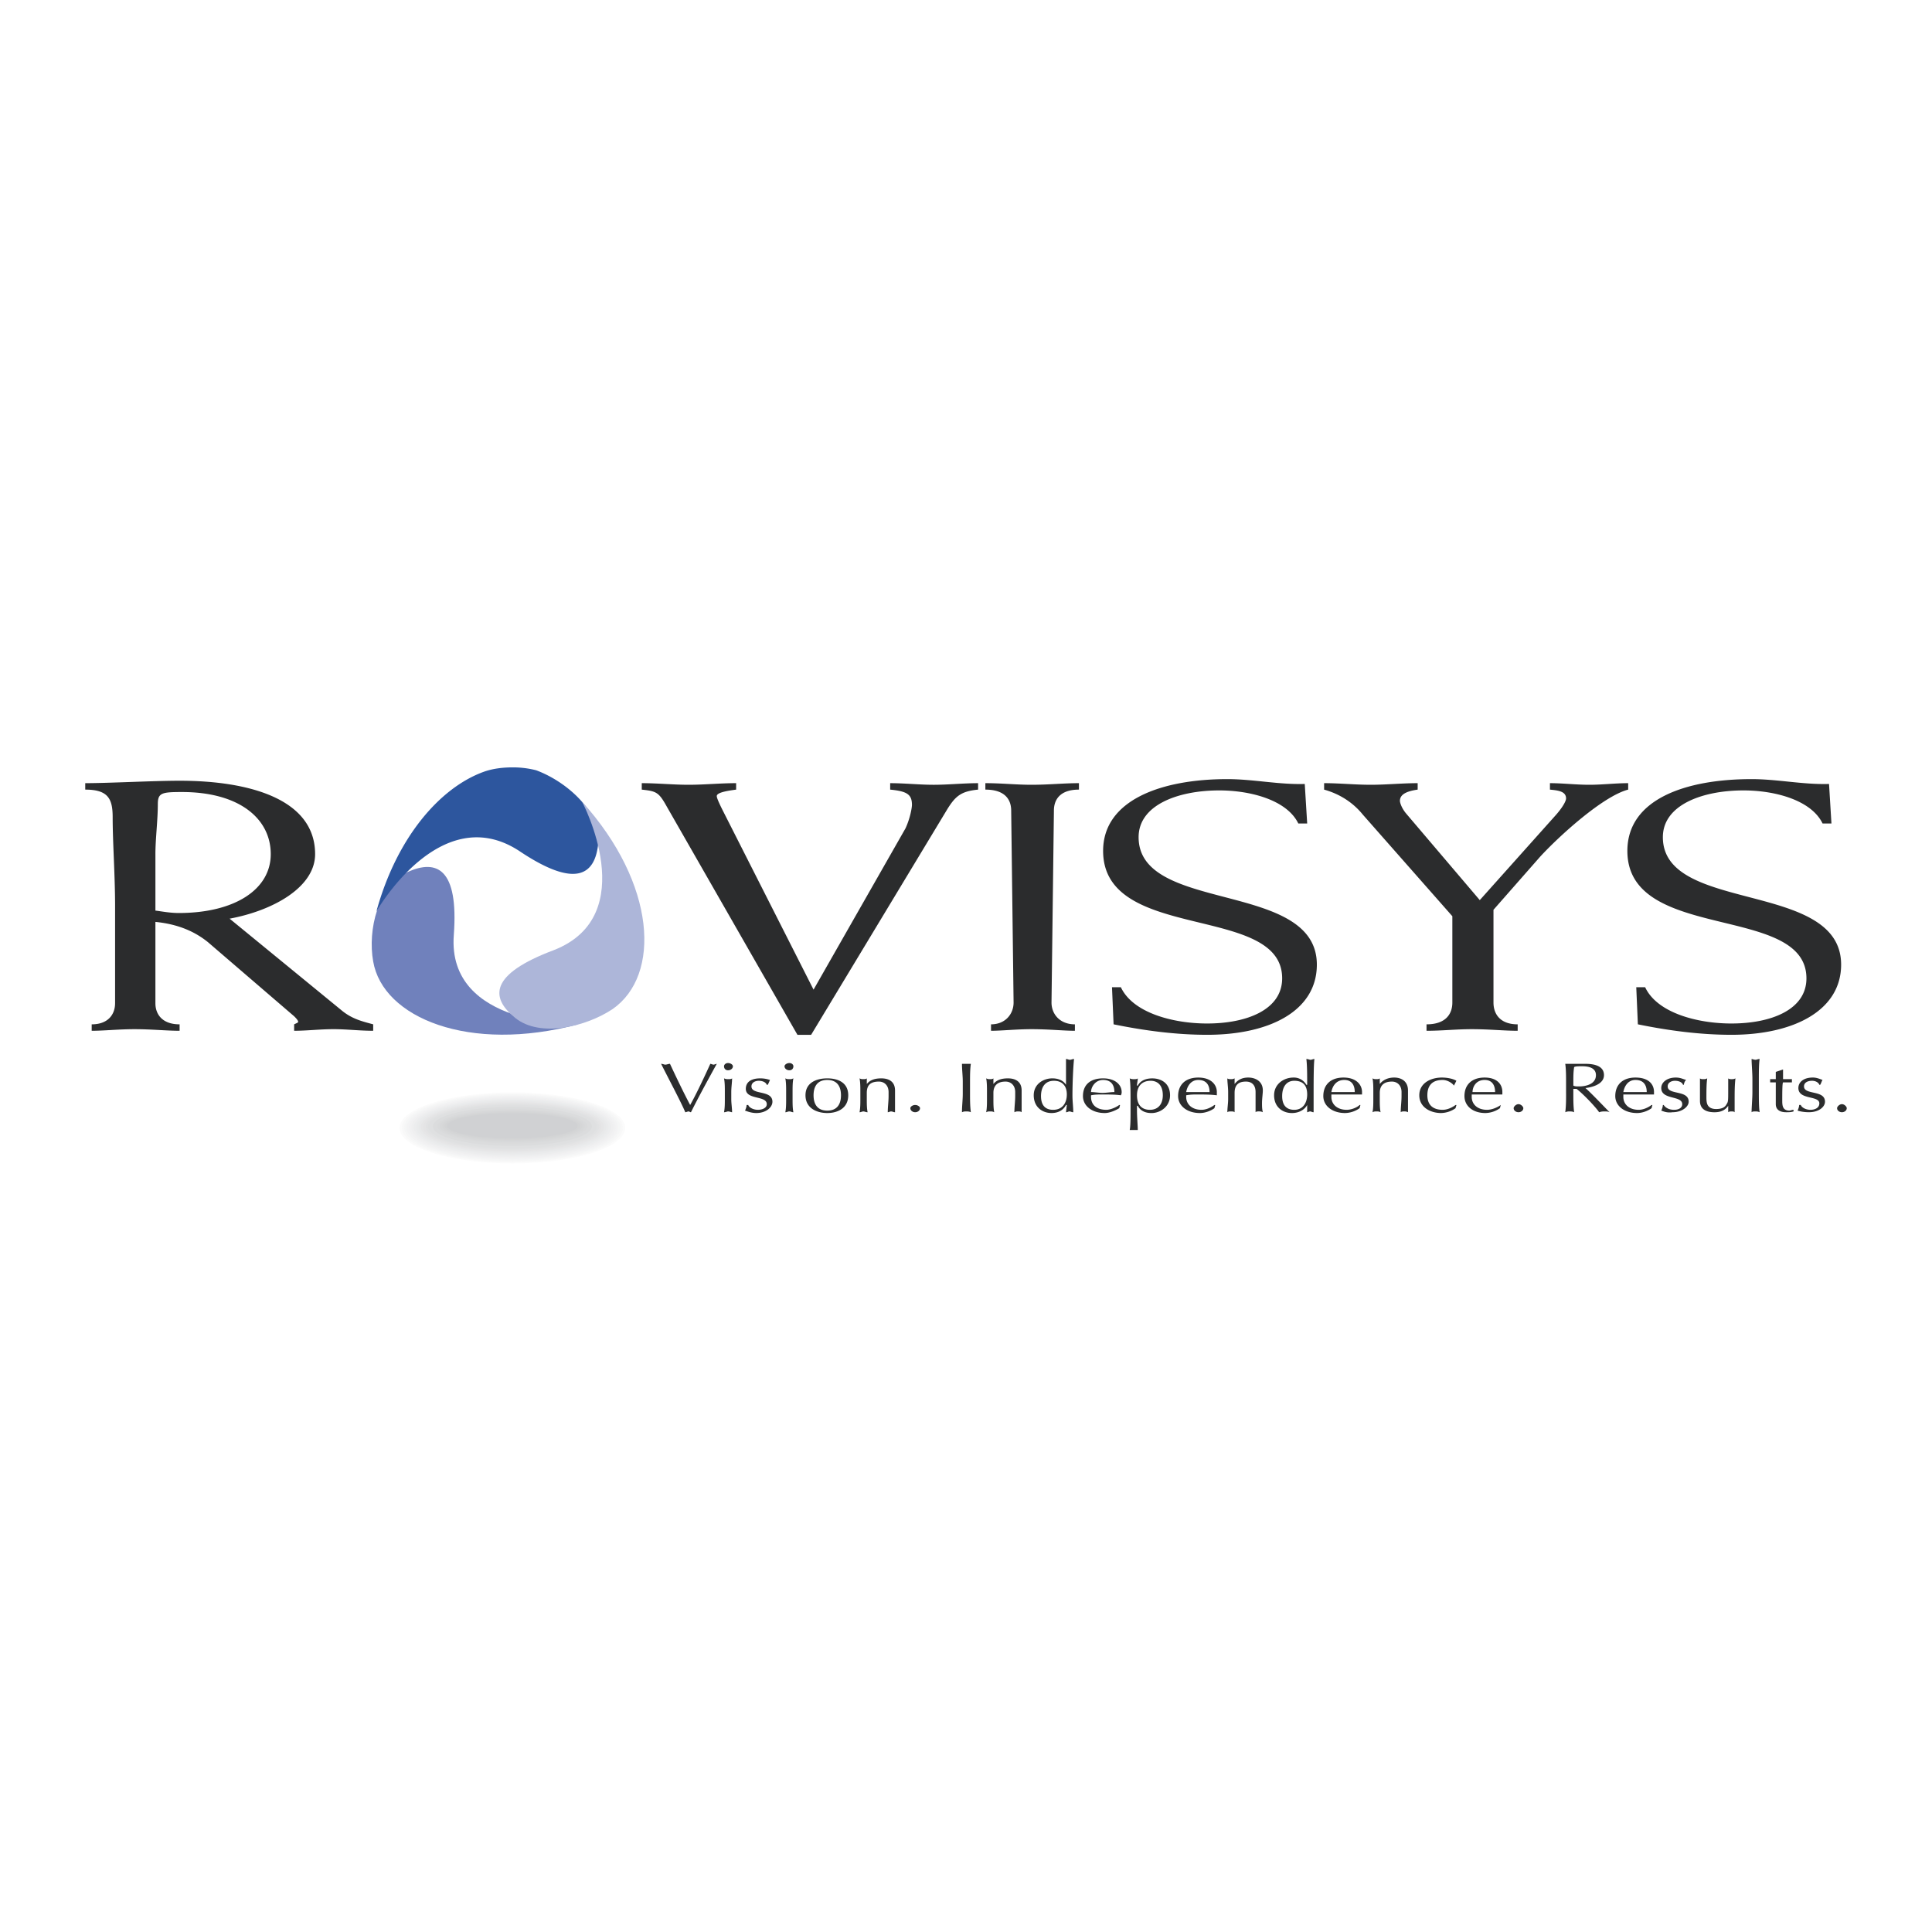 <svg xmlns="http://www.w3.org/2000/svg" width="2500" height="2500" viewBox="0 0 192.756 192.756"><g fill-rule="evenodd" clip-rule="evenodd"><path fill="#fff" d="M0 0h192.756v192.756H0V0z"/><path d="M15.505 85.217c0-1.529.241-3.38.241-4.989 0-1.127.403-1.207 2.415-1.207 5.713 0 8.852 2.655 8.852 6.196s-3.621 5.874-9.174 5.874c-.885 0-1.689-.161-2.333-.241v-5.633h-.001zm-4.024 14.887c0 1.047-.644 2.094-2.333 2.094v.643c1.207 0 2.736-.16 4.265-.16 1.69 0 3.219.16 4.506.16v-.643c-1.77 0-2.414-1.047-2.414-2.094v-8.127c2.414.242 4.024 1.046 5.23 2.012l8.611 7.404c.161.16.402.402.402.562 0 .08-.242.16-.402.242v.643c1.287 0 2.575-.16 3.943-.16 1.288 0 2.575.16 3.943.16v-.643c-1.207-.322-2.173-.564-3.219-1.449l-11.105-9.093c4.346-.805 8.53-3.138 8.53-6.438 0-5.472-6.518-7.323-13.519-7.323-2.655 0-7.001.242-9.415.242v.644c2.253 0 2.736.885 2.736 2.736 0 2.575.242 5.793.242 8.932v9.656h-.001zM79.56 103.242L66.523 80.469c-.804-1.448-1.046-1.529-2.494-1.689v-.644c1.529 0 3.139.161 4.667.161 1.61 0 3.139-.161 4.748-.161v.644c-.563.08-1.932.241-1.932.644 0 .161.161.563.563 1.368l9.093 17.945 9.174-16.094c.483-1.046.644-2.092.644-2.333 0-1.046-.483-1.368-2.173-1.529v-.644c1.448 0 2.897.161 4.345.161 1.449 0 2.977-.161 4.427-.161v.644c-1.691.161-2.254.644-3.059 1.931l-13.6 22.532H79.56v-.002zM107.645 78.78c-1.932 0-2.496 1.046-2.496 2.092l-.24 19.152c0 1.127.805 2.174 2.334 2.174v.643c-1.127 0-2.576-.16-4.346-.16-1.449 0-2.979.16-4.023.16v-.643c1.447 0 2.252-1.047 2.252-2.174l-.24-19.152c0-1.046-.564-2.092-2.576-2.092v-.644c1.609 0 3.059.161 4.588.161 1.77 0 3.219-.161 4.748-.161v.644h-.001zM129.531 82.159c-1.125-2.333-4.746-3.299-7.885-3.299-4.105 0-8.047 1.449-8.047 4.667 0 7.645 17.783 4.265 17.783 12.715 0 4.586-4.668 7-10.943 7-3.059 0-6.197-.402-9.336-1.045l-.16-3.703h.885c1.207 2.576 5.23 3.621 8.611 3.621 3.943 0 7.482-1.367 7.482-4.506 0-7.484-17.863-3.541-17.863-12.714 0-5.069 5.793-7.162 12.393-7.162 2.574 0 5.15.564 7.725.483l.242 3.943h-.887zM144.902 91.413l-8.934-10.139c-1.045-1.288-2.414-2.092-3.861-2.494v-.644c1.529 0 3.057.161 4.666.161 1.529 0 3.139-.161 4.668-.161v.644c-1.127.161-1.77.482-1.77 1.126 0 .161.16.725.643 1.288l7.324 8.611 7.482-8.369c.805-.885 1.127-1.529 1.127-1.771 0-.724-.805-.805-1.609-.885v-.644c1.287 0 2.574.161 3.943.161 1.287 0 2.574-.161 3.863-.161v.644c-2.496.644-6.84 4.586-8.771 6.679l-4.668 5.311v9.254c0 1.127.645 2.174 2.414 2.174v.643c-1.367 0-2.816-.16-4.586-.16-1.529 0-2.979.16-4.508.16v-.643c1.932 0 2.576-1.047 2.576-2.174v-8.611h.001zM181.838 82.159c-1.127-2.333-4.748-3.299-7.887-3.299-4.104 0-8.047 1.449-8.047 4.667 0 7.645 17.785 4.265 17.785 12.715 0 4.586-4.748 7-10.945 7-3.057 0-6.195-.402-9.334-1.045l-.16-3.703h.885c1.207 2.576 5.23 3.621 8.609 3.621 3.943 0 7.484-1.367 7.484-4.506 0-7.484-17.865-3.541-17.865-12.714 0-5.15 5.795-7.162 12.393-7.162 2.576 0 5.15.564 7.727.483l.24 3.943h-.885zM65.96 106.139c.161 0 .322.082.403.082.16 0 .321-.082.482-.082.563 1.207 1.288 2.736 2.012 4.105.644-1.127 1.609-3.219 2.012-4.105.081 0 .242.082.322.082.08 0 .241-.082.321-.082-.885 1.609-1.77 3.219-2.575 4.83-.081 0-.161-.082-.242-.082-.08 0-.241.082-.321.082-.483-1.127-1.609-3.221-2.414-4.83zM72.317 108.955c0-.482 0-.965-.081-1.367.161.08.322.08.402.08.161 0 .322 0 .402-.08 0 .402-.081.885-.081 1.367v.725c0 .402.081.885.081 1.289-.081 0-.241-.082-.402-.082-.081 0-.241.082-.402.082.081-.404.081-.887.081-1.289v-.725zm.322-2.896c.241 0 .483.162.483.322 0 .242-.242.402-.483.402s-.402-.16-.402-.402c0-.16.161-.322.402-.322zM74.651 110.244c.081.24.483.482.966.482.402 0 .885-.162.885-.564 0-.885-2.092-.402-2.092-1.527 0-.645.482-1.047 1.448-1.047.402 0 .725.08.966.16-.081.162-.161.402-.241.484h-.081c-.08-.242-.402-.402-.805-.402-.321 0-.724.16-.724.562 0 .885 2.092.322 2.092 1.529 0 .562-.644 1.127-1.609 1.127-.483 0-.885-.162-1.126-.242.081-.16.161-.402.161-.562h.16zM78.272 106.381c0 .242.241.402.483.402s.402-.16.402-.402c0-.16-.161-.322-.402-.322s-.483.162-.483.322zm.161 3.299c0 .402 0 .885-.081 1.289.161 0 .242-.082.402-.082s.242.082.402.082c-.081-.404-.081-.887-.081-1.289v-.725c0-.482 0-.965.081-1.367-.161.08-.242.08-.402.08s-.242 0-.402-.08c.081.402.081.885.081 1.367v.725zM81.169 109.277c0-.805.322-1.529 1.368-1.529s1.368.725 1.368 1.529-.321 1.529-1.368 1.529-1.368-.724-1.368-1.529zm-.805 0c0 1.287 1.126 1.771 2.173 1.771s2.092-.484 2.092-1.771-1.046-1.689-2.092-1.689-2.173.402-2.173 1.689zM87.687 107.91c-.885 0-1.207.402-1.207 1.127v.643c0 .402 0 .885.081 1.289-.161 0-.322-.082-.402-.082-.161 0-.242.082-.402.082.081-.404.081-.887.081-1.289v-.725c0-.482 0-.965-.081-1.367.161.08.242.08.402.08.081 0 .242 0 .322-.08v.562c.322-.402.805-.562 1.448-.562.644 0 1.368.242 1.368 1.207v2.174c-.161 0-.241-.082-.402-.082-.08 0-.241.082-.322.082 0-.564.081-1.047.081-1.611v-.402c-.001-.644-.404-1.046-.967-1.046zM91.308 110.244c.242 0 .483.16.483.32 0 .242-.242.404-.483.404s-.482-.162-.482-.404c0-.16.241-.32.482-.32zM96.056 107.91c0-.564-.08-1.207-.08-1.771h.885c-.081.564-.081 1.207-.081 1.771v1.207c0 .643 0 1.207.081 1.852-.161-.082-.322-.082-.483-.082-.081 0-.242 0-.402.082 0-.645.08-1.209.08-1.852v-1.207zM100.32 107.91c-.805 0-1.207.402-1.207 1.127v.643c0 .402 0 .885.082 1.289-.162-.082-.242-.082-.402-.082-.162 0-.242 0-.402.082.08-.404.08-.887.08-1.289v-.725c0-.482 0-.965-.08-1.367.16.08.24.08.402.08.08 0 .24 0 .32-.08v.562c.322-.402.805-.562 1.449-.562s1.367.242 1.367 1.207v2.174c-.08-.082-.24-.082-.32-.082-.162 0-.242 0-.402.082 0-.564.08-1.047.08-1.611v-.402c0-.644-.402-1.046-.967-1.046zM103.861 109.357c0-.885.402-1.527 1.287-1.527.807 0 1.289.482 1.289 1.367 0 .805-.402 1.529-1.369 1.529-.562.001-1.207-.242-1.207-1.369zm2.494 1.612c.162 0 .242-.082.322-.082.162 0 .242.082.402.082 0-.564-.08-1.047-.08-1.691 0-1.207.08-2.977.16-3.621-.16 0-.32.08-.4.08-.162 0-.242-.08-.404-.08v2.576c-.24-.402-.723-.645-1.367-.645-.885 0-1.852.562-1.852 1.689 0 1.207.887 1.771 1.771 1.771s1.287-.484 1.447-.805h.082l-.081.726zM110.059 107.748c.965 0 1.125.725 1.125 1.207-.4 0-.803.082-1.205.082-.322 0-.807-.082-1.127-.082 0-.482.402-1.207 1.207-1.207zm-2.012 1.609c0 .967.885 1.691 2.172 1.691.482 0 1.047-.242 1.449-.484l.08-.32h-.08c-.322.24-.885.482-1.287.482-1.047 0-1.529-.564-1.529-1.287v-.162c.402-.08.725-.08 1.127-.08.643 0 1.287 0 1.85.08.08-.16.08-.24.08-.322 0-.723-.643-1.367-1.85-1.367-1.288 0-2.012.644-2.012 1.769zM116.014 109.277c0 .805-.402 1.449-1.289 1.449-.805 0-1.287-.482-1.287-1.449 0-.805.402-1.447 1.369-1.447.562 0 1.207.32 1.207 1.447zm-3.219 1.53c0 .645 0 1.529-.082 1.932h.804c0-.402-.08-1.287-.08-1.932v-.482h.08c.242.482.725.725 1.369.725.885 0 1.85-.645 1.85-1.771 0-1.207-.885-1.689-1.77-1.689s-1.287.402-1.449.725h-.08c0-.242.08-.482.08-.725-.08.08-.24.08-.402.08-.08 0-.24 0-.402-.08.082.482.082 1.449.082 2.092v1.125zM119.553 107.748c.967 0 1.127.725 1.127 1.207h-2.334c.082-.482.402-1.207 1.207-1.207zm-2.012 1.609c0 .967.887 1.691 2.174 1.691.562 0 1.127-.242 1.447-.484l.082-.32h-.082c-.32.24-.805.482-1.287.482-.965 0-1.529-.564-1.529-1.287v-.162c.402-.08.725-.08 1.127-.08.645 0 1.287 0 1.932.08v-.322c0-.723-.562-1.447-1.852-1.447-1.287 0-2.012.724-2.012 1.849zM124.301 107.91c-.805 0-1.125.402-1.125 1.127v1.932c-.082-.082-.242-.082-.322-.082-.162 0-.322 0-.402.082 0-.404.08-.887.08-1.289v-.725c0-.482-.08-.965-.08-1.367.08.08.24.08.402.08.08 0 .16 0 .322-.08v.562c.32-.402.723-.643 1.367-.643s1.449.322 1.449 1.287c0 .322-.082.805-.082 1.287 0 .242 0 .564.082.887-.162-.082-.242-.082-.404-.082-.16 0-.24 0-.32.082v-2.013c0-.643-.323-1.045-.967-1.045zM127.922 109.357c0-.885.402-1.527 1.207-1.527.887 0 1.289.482 1.289 1.367 0 .805-.402 1.529-1.289 1.529-.563.001-1.207-.242-1.207-1.369zm2.496 1.612c.08 0 .16-.082.32-.082.082 0 .162.082.322.082v-1.691c0-1.207 0-3.057.08-3.621-.16 0-.24.08-.402.08-.08 0-.24-.08-.402-.08.082.645.082 1.689.082 2.576h-.082a1.422 1.422 0 0 0-1.287-.725c-.965 0-1.932.643-1.932 1.77 0 1.207.887 1.771 1.771 1.771s1.367-.484 1.529-.805v.725h.001zM134.119 107.748c.885 0 1.045.725 1.045 1.207h-2.332c.08-.482.402-1.207 1.287-1.207zm-2.092 1.609c0 .967.885 1.691 2.172 1.691a2.59 2.59 0 0 0 1.449-.484l.08-.32h-.08c-.242.24-.805.482-1.287.482-.967 0-1.529-.564-1.529-1.287v-.242H135.889v-.242c0-.723-.562-1.447-1.85-1.447-1.289 0-2.012.724-2.012 1.849zM138.867 107.91c-.805 0-1.207.402-1.207 1.127v.643c0 .402 0 .885.08 1.289-.162-.082-.242-.082-.402-.082s-.242 0-.402.082c.08-.404.08-.887.08-1.289v-.805c0-.402 0-.885-.08-1.287.16.08.242.08.402.08.08 0 .24 0 .322-.08v.562c.32-.402.805-.643 1.447-.643.645 0 1.369.322 1.369 1.287v2.174c-.162-.082-.242-.082-.402-.082-.082 0-.242 0-.322.082 0-.564.08-1.047.08-1.611v-.402c0-.643-.402-1.045-.965-1.045zM143.855 107.508c.645 0 1.207.16 1.449.322-.08.16-.162.32-.242.482-.16-.242-.643-.564-1.127-.564-1.125 0-1.527.645-1.527 1.529 0 .967.562 1.449 1.527 1.449.484 0 .967-.242 1.289-.482h.08c0 .08-.08.24-.08.32a2.59 2.59 0 0 1-1.449.484c-1.047 0-2.172-.564-2.172-1.771s1.126-1.769 2.252-1.769zM148.121 107.748c.885 0 1.045.725 1.045 1.207h-2.252c0-.482.322-1.207 1.207-1.207zm-2.012 1.609c0 .967.805 1.691 2.092 1.691a2.59 2.59 0 0 0 1.449-.484l.08-.32c-.322.24-.885.482-1.369.482-.965 0-1.527-.564-1.527-1.287v-.242H149.891v-.242c0-.805-.562-1.447-1.77-1.447-1.287 0-2.012.724-2.012 1.849zM151.018 110.564c0 .242.242.404.482.404.242 0 .482-.162.482-.404 0-.16-.24-.402-.482-.402-.24 0-.482.242-.482.402zM156.973 107.91c0-.482 0-.967.08-1.449.16-.08.402-.08.805-.08.645 0 1.369.16 1.369.885 0 .885-.967 1.127-1.691 1.127-.24 0-.402 0-.562-.08v-.403h-.001zm-.725 1.207c0 .643 0 1.207-.08 1.852.16-.082.322-.082.402-.082.16 0 .322 0 .482.082-.08-.645-.08-1.209-.08-1.852v-.482h.322c.725.562 1.932 1.85 2.252 2.334.242-.082.402-.082.564-.082.16 0 .322 0 .482.082-.482-.484-1.932-2.014-2.414-2.416.725-.08 1.852-.402 1.852-1.287s-.887-1.127-1.852-1.127h-2.012c.08.564.08 1.207.08 1.771v1.207h.002zM163.168 107.748c.967 0 1.127.725 1.127 1.207h-2.334c.082-.482.402-1.207 1.207-1.207zm-2.012 1.609c0 .967.887 1.691 2.174 1.691.562 0 1.127-.242 1.447-.484l.082-.32h-.082c-.32.24-.805.482-1.287.482-.965 0-1.529-.564-1.529-1.287v-.242h3.059v-.242c0-.805-.562-1.447-1.852-1.447-1.287 0-2.012.724-2.012 1.849zM165.984 110.244c.162.24.484.482 1.047.482.402 0 .805-.162.805-.564 0-.885-2.092-.402-2.092-1.609 0-.562.562-1.045 1.447-1.045.484 0 .725.16 1.047.24-.16.082-.24.402-.24.484h-.082c-.08-.242-.402-.402-.805-.402-.322 0-.725.16-.725.562 0 .885 2.094.322 2.094 1.529 0 .482-.645 1.047-1.609 1.047-.564.08-.887-.082-1.127-.162.08-.16.16-.402.16-.562h.08zM169.605 108.715v-1.127c.082.08.242.08.322.08.162 0 .242 0 .402-.08-.08.562-.08 1.287-.08 1.932 0 .482.08.725.242.885.16.16.402.242.725.242.562 0 .885-.162 1.045-.484.162-.24.162-.32.162-1.447v-1.127c.08.08.24.08.32.08.162 0 .242 0 .402-.08-.08.725-.08 1.367-.08 2.172v1.209c-.08-.082-.16-.082-.322-.082-.08 0-.24 0-.32.082v-.645c-.322.482-.807.645-1.369.645-.965 0-1.449-.404-1.449-1.127v-1.128zM174.838 107.668c0-.643-.082-1.529-.082-2.012.082 0 .242.08.402.08.082 0 .242-.08.402-.08-.08.482-.08 1.369-.08 2.012v1.287c0 .645 0 1.529.08 2.014-.16-.082-.32-.082-.402-.082-.16 0-.32 0-.402.082 0-.484.082-1.369.082-2.014v-1.287zM177.895 106.703v.965h.885v.322h-.885c-.08.08-.08 1.127-.08 1.77 0 .484 0 1.047.725 1.047.08 0 .24-.08.402-.08v.16c-.242.082-.482.082-.725.082-.725 0-1.047-.322-1.047-.807v-2.172h-.562v-.16-.162h.562v-.725l.725-.24zM179.666 110.244c.08.24.482.482.965.482.402 0 .885-.162.885-.645 0-.805-2.092-.322-2.092-1.529 0-.562.482-1.045 1.449-1.045.402 0 .723.16.965.24-.08.082-.16.402-.242.484h-.08c-.08-.242-.402-.402-.725-.402-.402 0-.805.16-.805.562 0 .885 2.094.322 2.094 1.529 0 .482-.564 1.047-1.609 1.047-.484 0-.887-.082-1.127-.162.08-.16.16-.402.16-.562h.162v.001zM183.287 110.564c0 .242.24.404.482.404.24 0 .482-.162.482-.404 0-.16-.242-.402-.482-.402-.242 0-.482.242-.482.402z" fill="#2b2c2d"/><path d="M37.232 95.92c.966 5.633 9.576 9.174 20.439 6.277 0 0-13.117.32-12.393-8.933.483-6.599-1.689-7.564-4.586-6.277-2.977 1.368-4.024 5.794-3.46 8.933z" fill="#7081bc"/><path d="M48.239 77.011c-4.319 1.573-8.643 6.486-10.685 13.92 0 0 6.357-11.186 14.243-6.036 5.633 3.782 7.564 2.414 7.886-.724.322-3.138-3.138-6.196-6.196-7.323a9.371 9.371 0 0 0-2.359-.287c-.965.003-1.978.117-2.889.45z" fill="#2d569e"/><path d="M61.132 100.668c4.828-3.381 4.345-12.474-3.058-20.682 0 0 6.036 11.346-2.816 14.807-6.438 2.414-6.357 4.748-3.862 6.76s7.08.885 9.736-.885z" fill="#adb6d9"/><path d="M51.12 108.891c6.333 0 11.498 1.641 11.498 3.652s-5.166 3.652-11.498 3.652-11.498-1.641-11.498-3.652 5.165-3.652 11.498-3.652z" fill="#fff"/><path d="M51.12 108.992c6.202 0 11.261 1.59 11.261 3.539s-5.059 3.539-11.261 3.539c-6.202 0-11.26-1.59-11.26-3.539s5.058-3.539 11.26-3.539z" fill="#fbfbfb"/><path d="M51.12 109.096c6.071 0 11.023 1.539 11.023 3.426s-4.952 3.426-11.023 3.426-11.023-1.539-11.023-3.426 4.952-3.426 11.023-3.426z" fill="#f8f8f8"/><path d="M51.12 109.199c5.94 0 10.787 1.488 10.787 3.311 0 1.824-4.846 3.312-10.787 3.312s-10.786-1.488-10.786-3.312c-.001-1.822 4.845-3.311 10.786-3.311z" fill="#f5f6f6"/><path d="M51.12 109.301c5.81 0 10.549 1.438 10.549 3.199s-4.739 3.199-10.549 3.199-10.549-1.438-10.549-3.199 4.739-3.199 10.549-3.199z" fill="#f3f3f4"/><path d="M51.12 109.404c5.68 0 10.312 1.387 10.312 3.086 0 1.697-4.632 3.084-10.312 3.084-5.679 0-10.312-1.387-10.312-3.084 0-1.699 4.632-3.086 10.312-3.086z" fill="#f1f1f2"/><path d="M51.12 109.508c5.549 0 10.075 1.334 10.075 2.971s-4.526 2.971-10.075 2.971c-5.548 0-10.074-1.334-10.074-2.971s4.525-2.971 10.074-2.971z" fill="#efeff0"/><path d="M51.12 109.611c5.418 0 9.838 1.283 9.838 2.857 0 1.572-4.42 2.857-9.838 2.857s-9.837-1.285-9.837-2.857c0-1.573 4.419-2.857 9.837-2.857z" fill="#ecedee"/><path d="M51.12 109.713c5.288 0 9.6 1.234 9.6 2.744 0 1.512-4.312 2.744-9.6 2.744-5.287 0-9.6-1.232-9.6-2.744 0-1.51 4.313-2.744 9.6-2.744z" fill="#eaebec"/><path d="M51.12 109.816c5.157 0 9.363 1.182 9.363 2.631 0 1.447-4.206 2.631-9.363 2.631-5.157 0-9.362-1.184-9.362-2.631-.001-1.449 4.205-2.631 9.362-2.631z" fill="#e8e9ea"/><path d="M51.12 109.92c5.026 0 9.126 1.131 9.126 2.516 0 1.387-4.1 2.518-9.126 2.518-5.025 0-9.125-1.131-9.125-2.518 0-1.385 4.099-2.516 9.125-2.516z" fill="#e6e6e7"/><path d="M51.12 110.023c4.896 0 8.889 1.078 8.889 2.402s-3.993 2.402-8.889 2.402-8.888-1.078-8.888-2.402 3.992-2.402 8.888-2.402z" fill="#e4e4e5"/><path d="M51.12 110.125c4.765 0 8.651 1.029 8.651 2.291 0 1.26-3.887 2.289-8.651 2.289-4.764 0-8.651-1.029-8.651-2.289 0-1.262 3.886-2.291 8.651-2.291z" fill="#e1e2e3"/><path d="M51.12 110.229c4.634 0 8.414.979 8.414 2.176 0 1.199-3.78 2.176-8.414 2.176s-8.414-.977-8.414-2.176c0-1.198 3.78-2.176 8.414-2.176z" fill="#dfe0e1"/><path d="M51.12 110.332c4.504 0 8.177.926 8.177 2.062 0 1.135-3.673 2.062-8.177 2.062-4.503 0-8.176-.928-8.176-2.062-.001-1.136 3.672-2.062 8.176-2.062z" fill="#dfe0e1"/><path d="M51.12 110.436c4.373 0 7.94.875 7.94 1.947 0 1.074-3.567 1.949-7.94 1.949-4.372 0-7.939-.875-7.939-1.949-.001-1.072 3.567-1.947 7.939-1.947z" fill="#dbdcdd"/><path d="M51.12 110.537c4.242 0 7.703.824 7.703 1.836 0 1.01-3.46 1.834-7.703 1.834s-7.702-.824-7.702-1.834c-.001-1.012 3.459-1.836 7.702-1.836z" fill="#dbdcdd"/><path d="M51.12 110.641c4.112 0 7.465.773 7.465 1.721 0 .949-3.354 1.723-7.465 1.723s-7.465-.773-7.465-1.723c0-.948 3.353-1.721 7.465-1.721z" fill="#d9dadb"/><path d="M51.12 110.744c3.981 0 7.228.723 7.228 1.607s-3.247 1.607-7.228 1.607c-3.98 0-7.228-.723-7.228-1.607s3.247-1.607 7.228-1.607z" fill="#d7d8d9"/><path d="M51.12 110.848c3.851 0 6.991.67 6.991 1.494 0 .822-3.141 1.492-6.991 1.492-3.85 0-6.991-.67-6.991-1.492 0-.824 3.141-1.494 6.991-1.494z" fill="#d5d6d7"/><path d="M51.12 110.951c3.72 0 6.754.619 6.754 1.379s-3.034 1.381-6.754 1.381c-3.719 0-6.753-.621-6.753-1.381s3.033-1.379 6.753-1.379z" fill="#d3d4d5"/><path d="M51.12 111.053c3.589 0 6.516.57 6.516 1.268s-2.927 1.266-6.516 1.266-6.517-.568-6.517-1.266 2.928-1.268 6.517-1.268z" fill="#d0d1d3"/></g></svg>